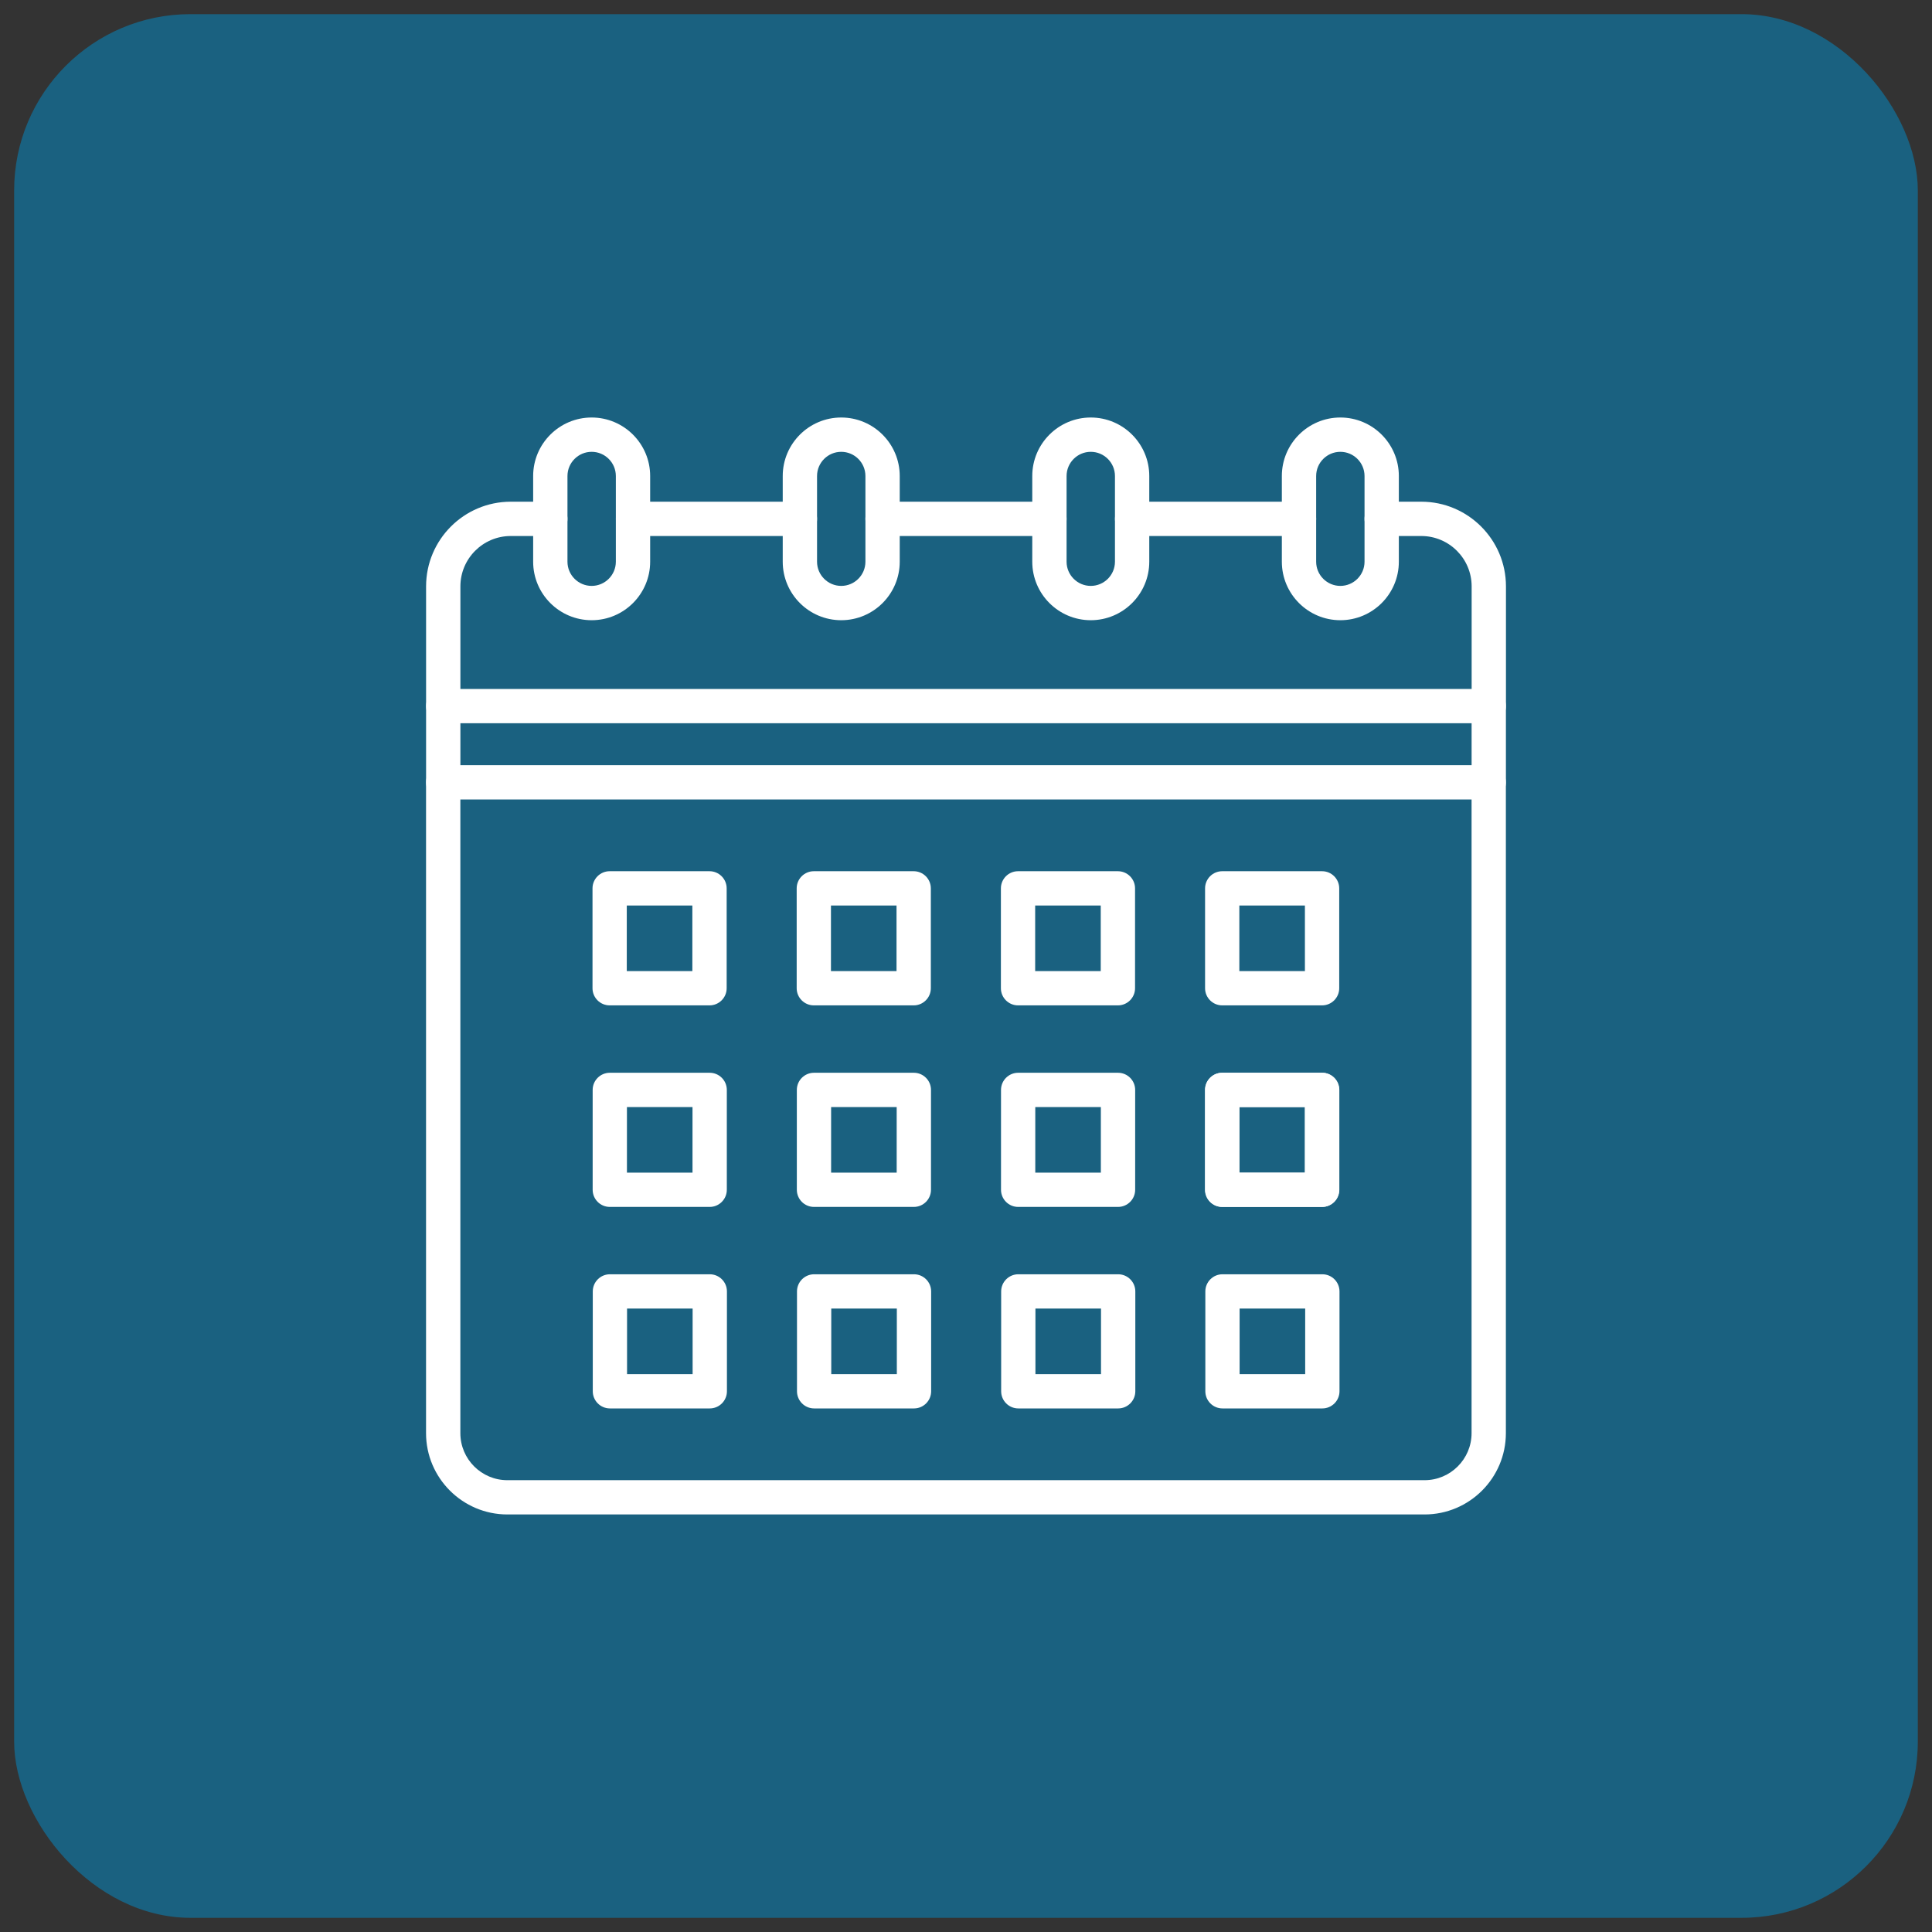 <svg xmlns="http://www.w3.org/2000/svg" id="Capa_1" viewBox="0 0 500 500"><rect x="0" y="0" width="500" height="500" fill="#333333" stroke="none"/><defs><style>.cls-1{fill:#1a6180;}.cls-2{fill:#fff;fill-rule:evenodd;}</style></defs><rect id="Rect&#xE1;ngulo_672" class="cls-1" x="3.66" y="3.66" width="492.67" height="492.67" rx="45.62" ry="45.62"></rect><g id="Layer_1"><path class="cls-2" d="m271.59,138.72h-43.18c-2.45,0-4.44-1.99-4.44-4.44s1.99-4.44,4.44-4.44h43.18c2.45,0,4.44,1.99,4.44,4.44s-1.99,4.44-4.44,4.44Z"></path><path class="cls-2" d="m385.29,187.18H114.71c-2.45,0-4.44-1.99-4.44-4.44v-30.99c0-12.08,9.83-21.91,21.91-21.91h10.24c2.45,0,4.44,1.99,4.44,4.44s-1.99,4.44-4.44,4.44h-10.24c-7.19,0-13.03,5.85-13.03,13.03v26.56h261.71v-26.56c0-7.19-5.85-13.03-13.04-13.03h-10.24c-2.45,0-4.44-1.99-4.44-4.44s1.99-4.44,4.44-4.44h10.25c12.08,0,21.91,9.83,21.91,21.91v30.99c0,2.45-1.99,4.44-4.44,4.44h0Zm0-4.44h0,0Z"></path><path class="cls-2" d="m336.18,138.72h-43.18c-2.45,0-4.44-1.99-4.44-4.44s1.99-4.44,4.44-4.44h43.18c2.45,0,4.44,1.99,4.44,4.44s-1.99,4.44-4.44,4.44Z"></path><path class="cls-2" d="m207.01,138.72h-43.18c-2.45,0-4.44-1.99-4.44-4.44s1.99-4.44,4.44-4.44h43.18c2.45,0,4.44,1.99,4.44,4.44s-1.99,4.44-4.44,4.44Z"></path><path class="cls-2" d="m153.12,160.51c-8.35,0-15.14-6.79-15.14-15.14v-22.18c0-8.35,6.79-15.14,15.14-15.14s15.14,6.79,15.14,15.14v22.18c0,8.35-6.79,15.14-15.14,15.14h0Zm0-43.58c-3.45,0-6.26,2.81-6.26,6.26v22.18c0,3.45,2.81,6.26,6.26,6.26s6.26-2.81,6.26-6.26v-22.18c0-3.45-2.81-6.26-6.26-6.26Z"></path><path class="cls-2" d="m346.88,160.51c-8.35,0-15.14-6.79-15.14-15.14v-22.18c0-8.35,6.79-15.14,15.14-15.14s15.14,6.79,15.14,15.14v22.18c0,8.35-6.79,15.14-15.14,15.14h0Zm0-43.58c-3.45,0-6.26,2.81-6.26,6.26v22.18c0,3.45,2.81,6.26,6.26,6.26s6.26-2.81,6.26-6.26v-22.18c0-3.45-2.81-6.26-6.26-6.26Z"></path><path class="cls-2" d="m217.71,160.51c-8.35,0-15.14-6.79-15.14-15.14v-22.18c0-8.35,6.79-15.14,15.14-15.14s15.14,6.79,15.14,15.14v22.18c0,8.35-6.79,15.14-15.14,15.14h0Zm0-43.58c-3.45,0-6.26,2.81-6.26,6.26v22.18c0,3.45,2.81,6.26,6.26,6.26s6.26-2.81,6.26-6.26v-22.18c0-3.45-2.81-6.26-6.26-6.26Z"></path><path class="cls-2" d="m282.29,160.51c-8.35,0-15.14-6.79-15.14-15.14v-22.18c0-8.35,6.79-15.14,15.14-15.14s15.14,6.79,15.14,15.14v22.18c0,8.35-6.79,15.14-15.14,15.14h0Zm0-43.58c-3.45,0-6.26,2.81-6.26,6.26v22.18c0,3.45,2.81,6.26,6.26,6.26s6.26-2.81,6.26-6.26v-22.18c0-3.45-2.81-6.26-6.26-6.26Z"></path><path class="cls-2" d="m342.15,260.19h-25.84c-2.45,0-4.44-1.99-4.44-4.44v-25.84c0-2.45,1.99-4.44,4.44-4.44h25.84c2.45,0,4.44,1.99,4.44,4.44v25.84c0,2.45-1.99,4.44-4.44,4.44h0Zm-21.41-8.87h16.97v-16.97h-16.97v16.97Z"></path><path class="cls-2" d="m289.31,260.19h-25.84c-2.45,0-4.44-1.99-4.44-4.44v-25.84c0-2.45,1.99-4.44,4.44-4.44h25.84c2.45,0,4.44,1.99,4.44,4.44v25.84c0,2.45-1.99,4.44-4.44,4.44h0Zm-21.41-8.87h16.97v-16.97h-16.97v16.97Z"></path><path class="cls-2" d="m236.46,260.19h-25.84c-2.45,0-4.44-1.99-4.44-4.44v-25.84c0-2.45,1.99-4.44,4.44-4.44h25.84c2.45,0,4.44,1.99,4.44,4.44v25.84c0,2.45-1.99,4.44-4.43,4.44h0Zm-21.41-8.87h16.97v-16.97h-16.97v16.97Z"></path><path class="cls-2" d="m183.62,260.19h-25.84c-2.45,0-4.44-1.99-4.44-4.44v-25.84c0-2.45,1.99-4.44,4.44-4.44h25.84c2.45,0,4.44,1.99,4.44,4.44v25.84c0,2.45-1.99,4.44-4.44,4.44h0Zm-21.41-8.87h16.97v-16.97h-16.97v16.97Z"></path><path class="cls-2" d="m342.18,312.35h-25.84c-2.45,0-4.44-1.99-4.44-4.44v-25.84c0-2.45,1.99-4.44,4.44-4.44h25.84c2.45,0,4.44,1.99,4.44,4.44v25.84c0,2.45-1.99,4.44-4.44,4.44h0Zm-21.41-8.87h16.97v-16.97h-16.97v16.97Z"></path><path class="cls-2" d="m289.34,312.35h-25.84c-2.45,0-4.44-1.99-4.44-4.44v-25.84c0-2.45,1.99-4.44,4.44-4.44h25.84c2.45,0,4.44,1.99,4.44,4.44v25.84c0,2.45-1.99,4.44-4.44,4.44h0Zm-21.41-8.87h16.97v-16.97h-16.97v16.97Z"></path><path class="cls-2" d="m236.5,312.35h-25.84c-2.45,0-4.44-1.99-4.44-4.44v-25.84c0-2.45,1.99-4.44,4.44-4.44h25.84c2.45,0,4.44,1.99,4.44,4.44v25.84c0,2.45-1.99,4.44-4.44,4.44h0Zm-21.41-8.87h16.97v-16.97h-16.97v16.97Z"></path><path class="cls-2" d="m183.66,312.35h-25.84c-2.45,0-4.44-1.99-4.44-4.44v-25.84c0-2.45,1.99-4.44,4.44-4.44h25.84c2.45,0,4.44,1.99,4.44,4.44v25.84c0,2.45-1.99,4.44-4.43,4.44h0Zm-21.41-8.87h16.97v-16.97h-16.97v16.97Z"></path><path class="cls-2" d="m342.22,364.5h-25.84c-2.45,0-4.44-1.99-4.44-4.44v-25.84c0-2.45,1.99-4.44,4.44-4.44h25.84c2.45,0,4.44,1.99,4.44,4.44v25.84c0,2.45-1.99,4.44-4.44,4.44h0Zm-21.41-8.87h16.97v-16.97h-16.97v16.97Z"></path><path class="cls-2" d="m289.38,364.5h-25.84c-2.45,0-4.44-1.99-4.44-4.44v-25.84c0-2.45,1.99-4.44,4.44-4.44h25.84c2.45,0,4.44,1.99,4.44,4.44v25.84c0,2.45-1.99,4.44-4.44,4.44h0Zm-21.41-8.87h16.97v-16.97h-16.97v16.97Z"></path><path class="cls-2" d="m236.54,364.5h-25.84c-2.45,0-4.44-1.99-4.44-4.44v-25.84c0-2.45,1.99-4.44,4.44-4.44h25.84c2.45,0,4.44,1.99,4.44,4.44v25.84c0,2.45-1.99,4.44-4.44,4.44h0Zm-21.41-8.87h16.97v-16.97h-16.97v16.97Z"></path><path class="cls-2" d="m183.69,364.5h-25.84c-2.45,0-4.44-1.99-4.44-4.44v-25.84c0-2.45,1.99-4.44,4.44-4.44h25.84c2.45,0,4.44,1.99,4.44,4.44v25.84c0,2.45-1.99,4.44-4.44,4.44h0Zm-21.41-8.87h16.97v-16.97h-16.97v16.97Z"></path><path class="cls-2" d="m342.13,312.35h-25.84c-2.45,0-4.44-1.99-4.44-4.44v-25.84c0-2.45,1.99-4.44,4.44-4.44h25.84c2.45,0,4.44,1.99,4.44,4.44v25.84c0,2.45-1.99,4.44-4.44,4.44h0Zm-21.41-8.87h16.97v-16.97h-16.97v16.97Z"></path><path class="cls-2" d="m368.68,391.94h-237.37c-11.6,0-21.05-9.44-21.05-21.04v-168.43c0-1.18.47-2.3,1.3-3.14.83-.83,1.96-1.3,3.14-1.3h270.58c2.45,0,4.44,1.99,4.44,4.44v168.43c0,11.6-9.44,21.04-21.04,21.04h0ZM119.14,206.91v163.99c0,6.71,5.46,12.17,12.17,12.17h237.36c6.71,0,12.17-5.46,12.17-12.17v-163.99H119.14Z"></path><path class="cls-2" d="m114.71,206.91c-2.45,0-4.44-1.99-4.44-4.44v-19.73c0-2.45,1.99-4.44,4.44-4.44s4.44,1.99,4.44,4.44v19.73c0,2.45-1.99,4.44-4.44,4.44Z"></path><path class="cls-2" d="m385.29,206.91c-2.45,0-4.44-1.99-4.44-4.44v-19.73c0-2.45,1.99-4.44,4.44-4.44s4.44,1.99,4.44,4.44v19.73c0,2.45-1.99,4.44-4.44,4.44Z"></path></g></svg>